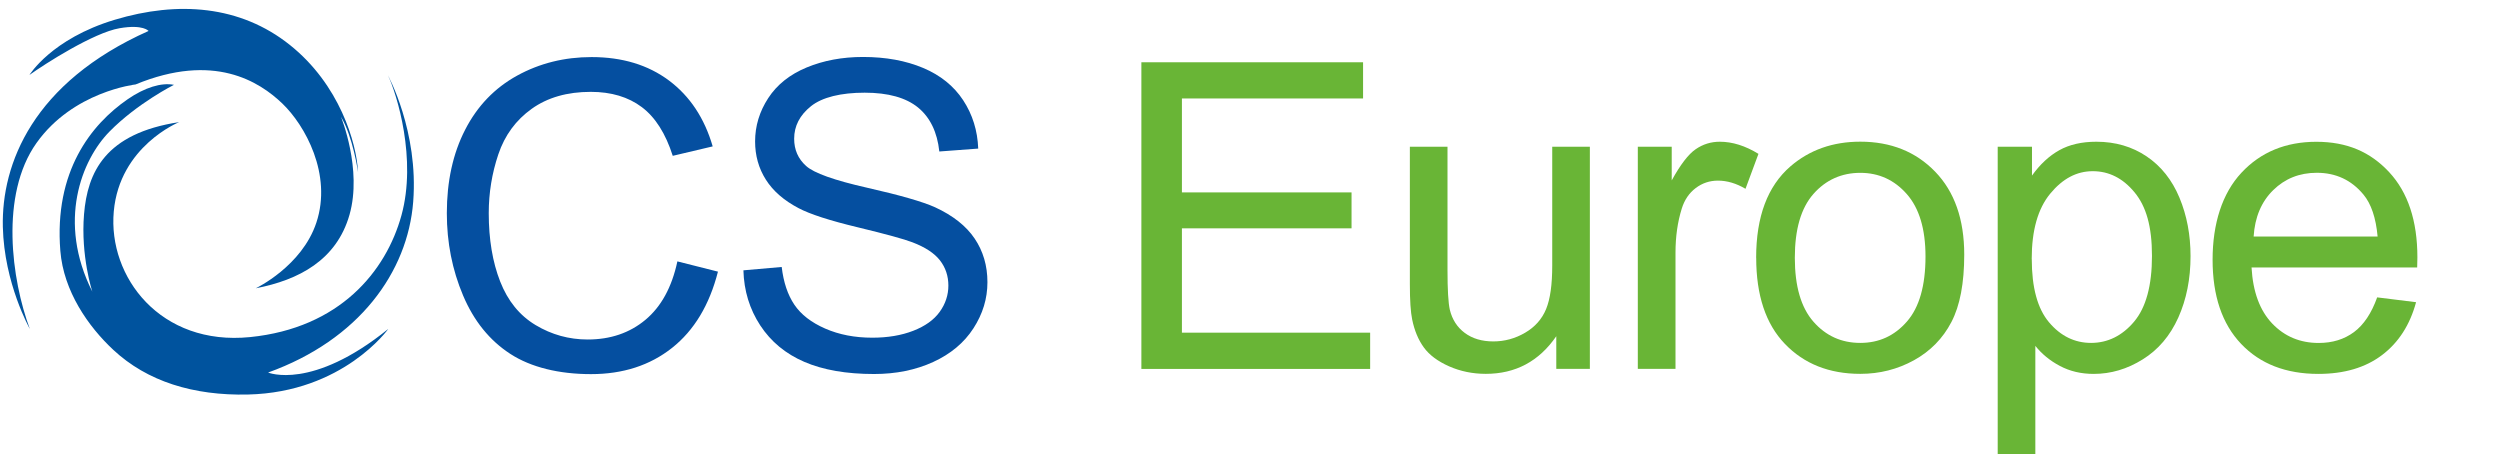 <?xml version="1.0" encoding="UTF-8" standalone="no" ?>
<!DOCTYPE svg PUBLIC "-//W3C//DTD SVG 1.1//EN" "http://www.w3.org/Graphics/SVG/1.1/DTD/svg11.dtd">
<svg xmlns="http://www.w3.org/2000/svg" xmlns:xlink="http://www.w3.org/1999/xlink" version="1.1" width="1080" height="200" viewBox="0 0 1080 200" xml:space="preserve">
<desc>Created with Fabric.js 5.2.4</desc>
<defs>
</defs>
<rect x="0" y="0" width="100%" height="100%" fill="transparent"></rect>
<g transform="matrix(0 0 0 0 0 0)" id="81bb92b9-7c24-4c82-8c31-829fdbdac76c"  >
</g>
<g transform="matrix(1 0 0 1 540 100)" id="e5299be0-c262-49a7-820a-558bb0f890ca"  >
<rect style="stroke: none; stroke-width: 1; stroke-dasharray: none; stroke-linecap: butt; stroke-dashoffset: 0; stroke-linejoin: miter; stroke-miterlimit: 4; fill: rgb(255,255,255); fill-rule: nonzero; opacity: 1; visibility: hidden;" vector-effect="non-scaling-stroke"  x="-540" y="-100" rx="0" ry="0" width="1080" height="200" />
</g>
<g transform="matrix(2.37 0 0 2.37 522.77 100)"  >
<g style="" vector-effect="non-scaling-stroke"   >
		<g transform="matrix(1 0 0 1 -187.69 -11.4)"  >
<path style="stroke: none; stroke-width: 1; stroke-dasharray: none; stroke-linecap: butt; stroke-dashoffset: 0; stroke-linejoin: miter; stroke-miterlimit: 4; fill: rgb(0,83,158); fill-rule: nonzero; opacity: 1;" vector-effect="non-scaling-stroke"  transform=" translate(-60.31, -246.1)" d="M 74.07 267.84 C 74.07 267.84 82.45 263.85 85.09 255.88 C 88.01 247.09 83.02 238.13 78.88 234.17 C 74.69 230.16 66.39 224.82 52.13 230.7 C 52.13 230.7 40.74 231.97 34.06 241.39 C 27.38 250.81 29.52 266.31 32.86 275.26 C 32.86 275.26 28.18 266.98 27.94 256.67 C 27.67 245.18 33.4 230.37 54.5 220.95 C 54.5 220.95 53.53 219.71 49.22 220.45 C 44.49 221.26 35.59 226.96 32.79 228.97 C 32.79 228.97 36.8 222.38 48.33 218.91 C 59.86 215.44 71.22 216.28 80.26 223.5 C 89.3 230.71 92.42 241.31 92.69 246.7 C 92.69 246.7 91.75 240.15 89.57 236.59 C 89.57 236.59 93.49 246.16 91.13 254.45 C 88.77 262.73 81.87 266.34 74.07 267.85 Z" stroke-linecap="round" />
</g>
		<g transform="matrix(1 0 0 1 -177.43 0.63)"  >
<path style="stroke: none; stroke-width: 1; stroke-dasharray: none; stroke-linecap: butt; stroke-dashoffset: 0; stroke-linejoin: miter; stroke-miterlimit: 4; fill: rgb(0,83,158); fill-rule: nonzero; opacity: 1;" vector-effect="non-scaling-stroke"  transform=" translate(-70.56, -258.13)" d="M 60.08 237.56 C 60.08 237.56 49.21 241.92 48.15 253.86 C 47.08 265.79 56.66 278.4 73 276.75 C 89.34 275.1 97.78 264.77 100.59 254.55 C 103.4 244.33 99.79 232.51 98.12 229.03 C 98.12 229.03 103.73 239.25 102.73 252.08 C 101.73 264.91 92.84 277.26 76.28 283.21 C 76.28 283.21 84.23 286.55 98.19 275.26 C 98.19 275.26 89.97 286.82 72.61 287.22 C 62.65 287.45 54.23 284.82 48.08 279.09 C 43.5 274.83 39 268.39 38.41 261.03 C 37.25 246.56 43.99 238 50.72 233.37 C 53.78 231.27 56.82 230.31 59.12 230.77 C 59.12 230.77 52.44 234.13 47.36 239.3 C 42.28 244.47 37.81 255.71 44.24 268.47 C 44.24 268.47 42.1 261.97 42.73 254.35 C 43.36 246.73 46.56 239.61 60.1 237.56 Z" stroke-linecap="round" />
</g>
		<g transform="matrix(1 0 0 1 -114.42 -2.9)"  >
<path style="stroke: none; stroke-width: 1; stroke-dasharray: none; stroke-linecap: butt; stroke-dashoffset: 0; stroke-linejoin: miter; stroke-miterlimit: 4; fill: rgb(5,79,160); fill-rule: nonzero; opacity: 1;" vector-effect="non-scaling-stroke"  transform=" translate(-133.58, -254.59)" d="M 150.89 262.94 L 158.29 264.81 C 156.74 270.88 153.95 275.52 149.92 278.71 C 145.89 281.9 140.97 283.49 135.15 283.49 C 129.33 283.49 124.23 282.26 120.45 279.81 C 116.67 277.36 113.8 273.81 111.83 269.15 C 109.86 264.5 108.87 259.5 108.87 254.17 C 108.87 248.35 109.98 243.27 112.21 238.94 C 114.43 234.61 117.6 231.32 121.7 229.07 C 125.8 226.82 130.32 225.7 135.25 225.7 C 140.84 225.7 145.54 227.12 149.36 229.97 C 153.17 232.82 155.83 236.82 157.33 241.98 L 150.05 243.7 C 148.75 239.63 146.87 236.67 144.41 234.82 C 141.95 232.97 138.84 232.04 135.11 232.04 C 130.81 232.04 127.22 233.07 124.34 235.13 C 121.46 237.19 119.43 239.95 118.26 243.42 C 117.09 246.89 116.51 250.47 116.51 254.15 C 116.51 258.9 117.2 263.05 118.59 266.6 C 119.98 270.15 122.13 272.8 125.05 274.55 C 127.97 276.3 131.14 277.18 134.54 277.18 C 138.68 277.18 142.19 275.99 145.06 273.6 C 147.93 271.21 149.88 267.67 150.89 262.96 Z" stroke-linecap="round" />
</g>
		<g transform="matrix(1 0 0 1 -62.83 -2.91)"  >
<path style="stroke: none; stroke-width: 1; stroke-dasharray: none; stroke-linecap: butt; stroke-dashoffset: 0; stroke-linejoin: miter; stroke-miterlimit: 4; fill: rgb(5,79,160); fill-rule: nonzero; opacity: 1;" vector-effect="non-scaling-stroke"  transform=" translate(-185.17, -254.59)" d="M 162.93 264.58 L 169.91 263.97 C 170.24 266.77 171.01 269.06 172.22 270.85 C 173.43 272.64 175.3 274.09 177.84 275.2 C 180.38 276.31 183.24 276.86 186.42 276.86 C 189.24 276.86 191.73 276.44 193.89 275.6 C 196.05 274.76 197.66 273.61 198.71 272.15 C 199.76 270.69 200.29 269.09 200.29 267.36 C 200.29 265.63 199.78 264.08 198.76 262.77 C 197.74 261.46 196.07 260.36 193.73 259.47 C 192.23 258.89 188.91 257.98 183.78 256.74 C 178.65 255.51 175.05 254.34 172.99 253.25 C 170.32 251.85 168.33 250.12 167.02 248.05 C 165.71 245.98 165.06 243.66 165.06 241.09 C 165.06 238.27 165.86 235.63 167.46 233.18 C 169.06 230.73 171.4 228.87 174.47 227.6 C 177.54 226.33 180.96 225.69 184.73 225.69 C 188.87 225.69 192.53 226.36 195.69 227.69 C 198.85 229.02 201.29 230.99 202.99 233.58 C 204.69 236.17 205.61 239.11 205.73 242.39 L 198.64 242.92 C 198.26 239.39 196.97 236.72 194.77 234.91 C 192.57 233.11 189.32 232.2 185.03 232.2 C 180.74 232.2 177.3 233.02 175.25 234.66 C 173.2 236.3 172.18 238.28 172.18 240.59 C 172.18 242.6 172.9 244.25 174.35 245.55 C 175.77 246.85 179.49 248.17 185.5 249.53 C 191.51 250.89 195.63 252.08 197.87 253.09 C 201.12 254.59 203.53 256.49 205.08 258.79 C 206.63 261.09 207.41 263.74 207.41 266.74 C 207.41 269.74 206.56 272.52 204.86 275.15 C 203.16 277.78 200.71 279.83 197.52 281.29 C 194.33 282.75 190.74 283.48 186.75 283.48 C 181.69 283.48 177.45 282.74 174.04 281.27 C 170.62 279.8 167.94 277.58 166 274.62 C 164.06 271.66 163.03 268.31 162.93 264.58 Z" stroke-linecap="round" />
</g>
		<g transform="matrix(1 0 0 1 8.31 -2.9)"  >
<path style="stroke: none; stroke-width: 1; stroke-dasharray: none; stroke-linecap: butt; stroke-dashoffset: 0; stroke-linejoin: miter; stroke-miterlimit: 4; fill: rgb(105,181,54); fill-rule: nonzero; opacity: 1;" vector-effect="non-scaling-stroke"  transform=" translate(-256.3, -254.6)" d="M 235.46 282.54 L 235.46 226.65 L 275.87 226.65 L 275.87 233.25 L 242.85 233.25 L 242.85 250.37 L 273.77 250.37 L 273.77 256.93 L 242.85 256.93 L 242.85 275.95 L 277.16 275.95 L 277.16 282.55 L 235.45 282.55 Z" stroke-linecap="round" />
</g>
		<g transform="matrix(1 0 0 1 52.81 5.25)"  >
<path style="stroke: none; stroke-width: 1; stroke-dasharray: none; stroke-linecap: butt; stroke-dashoffset: 0; stroke-linejoin: miter; stroke-miterlimit: 4; fill: rgb(105,181,54); fill-rule: nonzero; opacity: 1;" vector-effect="non-scaling-stroke"  transform=" translate(-300.8, -262.75)" d="M 311.09 282.54 L 311.09 276.59 C 307.94 281.17 303.66 283.45 298.24 283.45 C 295.85 283.45 293.62 282.99 291.55 282.08 C 289.48 281.16 287.94 280.01 286.94 278.63 C 285.94 277.25 285.23 275.55 284.82 273.54 C 284.54 272.19 284.4 270.06 284.4 267.13 L 284.4 242.05 L 291.26 242.05 L 291.26 264.51 C 291.26 268.09 291.4 270.51 291.68 271.75 C 292.11 273.55 293.03 274.97 294.42 276 C 295.81 277.03 297.55 277.54 299.61 277.54 C 301.67 277.54 303.6 277.01 305.4 275.96 C 307.2 274.91 308.48 273.47 309.23 271.65 C 309.98 269.83 310.35 267.2 310.35 263.74 L 310.35 242.05 L 317.21 242.05 L 317.21 282.54 L 311.07 282.54 Z" stroke-linecap="round" />
</g>
		<g transform="matrix(1 0 0 1 88.95 4.34)"  >
<path style="stroke: none; stroke-width: 1; stroke-dasharray: none; stroke-linecap: butt; stroke-dashoffset: 0; stroke-linejoin: miter; stroke-miterlimit: 4; fill: rgb(105,181,54); fill-rule: nonzero; opacity: 1;" vector-effect="non-scaling-stroke"  transform=" translate(-336.94, -261.84)" d="M 325.95 282.54 L 325.95 242.05 L 332.13 242.05 L 332.13 248.19 C 333.71 245.32 335.16 243.42 336.49 242.51 C 337.82 241.59 339.29 241.14 340.89 241.14 C 343.2 241.14 345.55 241.88 347.94 243.35 L 345.58 249.72 C 343.9 248.73 342.23 248.23 340.55 248.23 C 339.05 248.23 337.7 248.68 336.51 249.58 C 335.31 250.48 334.46 251.73 333.96 253.33 C 333.2 255.77 332.82 258.44 332.82 261.34 L 332.82 282.54 L 325.96 282.54 Z" stroke-linecap="round" />
</g>
		<g transform="matrix(1 0 0 1 118.5 4.79)"  >
<path style="stroke: none; stroke-width: 1; stroke-dasharray: none; stroke-linecap: butt; stroke-dashoffset: 0; stroke-linejoin: miter; stroke-miterlimit: 4; fill: rgb(105,181,54); fill-rule: nonzero; opacity: 1;" vector-effect="non-scaling-stroke"  transform=" translate(-366.5, -262.29)" d="M 347.53 262.29 C 347.53 254.79 349.61 249.24 353.78 245.63 C 357.26 242.63 361.51 241.13 366.51 241.13 C 372.08 241.13 376.63 242.95 380.16 246.6 C 383.69 250.25 385.46 255.29 385.46 261.72 C 385.46 266.93 384.68 271.03 383.12 274.01 C 381.56 277 379.28 279.32 376.3 280.97 C 373.31 282.62 370.05 283.45 366.52 283.45 C 360.85 283.45 356.27 281.63 352.78 278 C 349.28 274.37 347.54 269.13 347.54 262.29 Z M 354.58 262.29 C 354.58 267.48 355.71 271.36 357.97 273.94 C 360.23 276.52 363.08 277.81 366.51 277.81 C 369.94 277.81 372.75 276.51 375.01 273.92 C 377.27 271.33 378.4 267.38 378.4 262.06 C 378.4 257.05 377.26 253.26 374.99 250.68 C 372.72 248.1 369.89 246.81 366.51 246.81 C 363.13 246.81 360.23 248.09 357.97 250.66 C 355.71 253.23 354.58 257.1 354.58 262.29 Z" stroke-linecap="round" />
</g>
		<g transform="matrix(1 0 0 1 161.13 12.1)"  >
<path style="stroke: none; stroke-width: 1; stroke-dasharray: none; stroke-linecap: butt; stroke-dashoffset: 0; stroke-linejoin: miter; stroke-miterlimit: 4; fill: rgb(105,181,54); fill-rule: nonzero; opacity: 1;" vector-effect="non-scaling-stroke"  transform=" translate(-409.12, -269.6)" d="M 391.55 298.05 L 391.55 242.05 L 397.8 242.05 L 397.8 247.31 C 399.27 245.25 400.94 243.71 402.79 242.68 C 404.64 241.65 406.89 241.14 409.54 241.14 C 413 241.14 416.05 242.03 418.69 243.81 C 421.33 245.59 423.33 248.1 424.68 251.34 C 426.03 254.58 426.7 258.13 426.7 262 C 426.7 266.14 425.96 269.87 424.47 273.19 C 422.98 276.51 420.82 279.05 417.99 280.81 C 415.16 282.58 412.18 283.46 409.05 283.46 C 406.76 283.46 404.71 282.98 402.89 282.01 C 401.07 281.05 399.58 279.82 398.41 278.35 L 398.41 298.06 L 391.55 298.06 Z M 397.76 262.52 C 397.76 267.73 398.81 271.58 400.92 274.07 C 403.03 276.56 405.58 277.81 408.58 277.81 C 411.58 277.81 414.24 276.52 416.41 273.94 C 418.58 271.36 419.67 267.36 419.67 261.95 C 419.67 256.54 418.61 252.93 416.49 250.36 C 414.37 247.79 411.83 246.51 408.88 246.51 C 405.93 246.51 403.37 247.88 401.12 250.61 C 398.87 253.34 397.75 257.31 397.75 262.52 Z" stroke-linecap="round" />
</g>
		<g transform="matrix(1 0 0 1 201.4 4.8)"  >
<path style="stroke: none; stroke-width: 1; stroke-dasharray: none; stroke-linecap: butt; stroke-dashoffset: 0; stroke-linejoin: miter; stroke-miterlimit: 4; fill: rgb(105,181,54); fill-rule: nonzero; opacity: 1;" vector-effect="non-scaling-stroke"  transform=" translate(-449.41, -262.29)" d="M 460.74 269.5 L 467.83 270.38 C 466.71 274.52 464.64 277.74 461.62 280.02 C 458.59 282.31 454.73 283.45 450.03 283.45 C 444.11 283.45 439.41 281.63 435.94 277.98 C 432.47 274.33 430.74 269.22 430.74 262.64 C 430.74 256.06 432.49 250.54 436 246.78 C 439.51 243.02 444.06 241.14 449.65 241.14 C 455.24 241.14 459.49 242.98 462.92 246.67 C 466.35 250.36 468.07 255.54 468.07 262.22 C 468.07 262.63 468.06 263.24 468.03 264.05 L 437.84 264.05 C 438.09 268.5 439.35 271.9 441.61 274.27 C 443.87 276.63 446.69 277.81 450.07 277.81 C 452.59 277.81 454.73 277.15 456.51 275.83 C 458.29 274.51 459.7 272.4 460.74 269.5 Z M 438.21 258.41 L 460.82 258.41 C 460.51 255 459.65 252.45 458.23 250.75 C 456.04 248.11 453.21 246.79 449.73 246.79 C 446.58 246.79 443.93 247.85 441.78 249.96 C 439.63 252.07 438.44 254.89 438.22 258.42 Z" stroke-linecap="round" />
</g>
</g>
</g>
</svg>